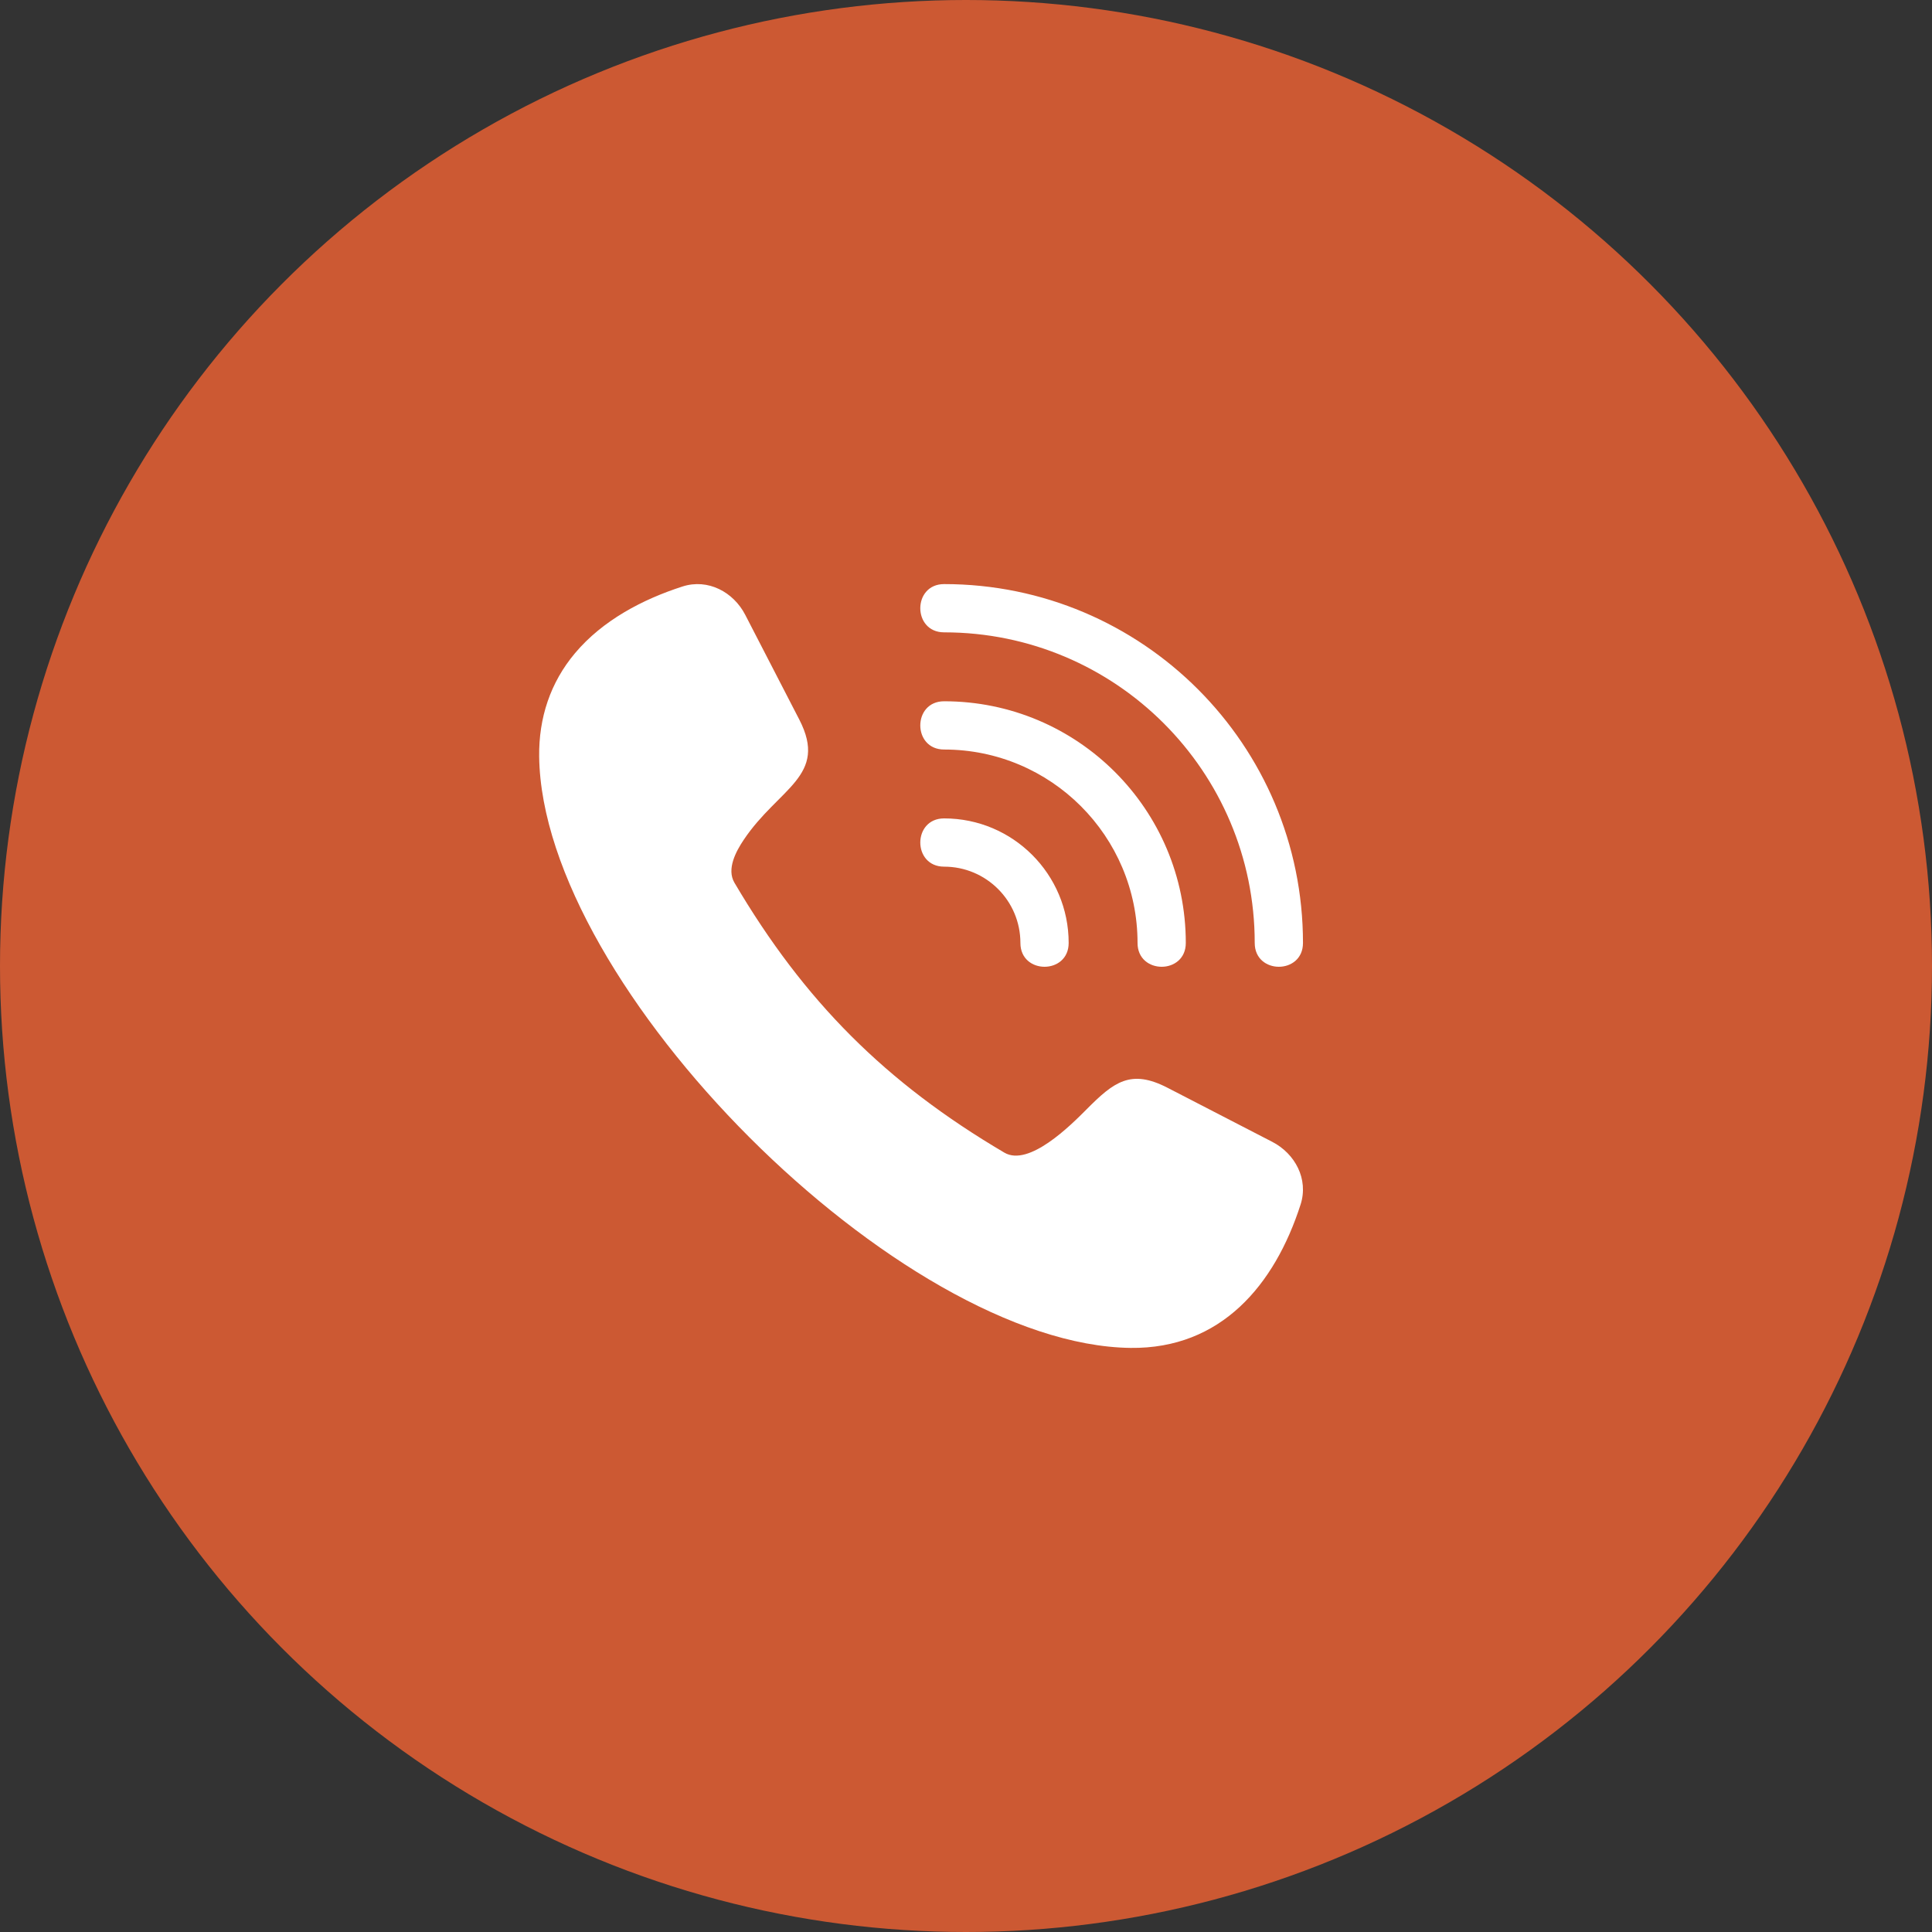 <svg xmlns="http://www.w3.org/2000/svg" width="43" height="43" viewBox="0 0 43 43" fill="none"><rect x="0" y="0" width="43" height="43" fill="#333333" stroke="none"/><circle cx="21.5" cy="21.5" r="21.5" fill="#CC5933"></circle><path fill-rule="evenodd" clip-rule="evenodd" d="M12.8 14.535C13.413 13.808 14.298 13.34 15.192 13.053C15.757 12.872 16.324 13.175 16.587 13.685L17.79 16.016C18.439 17.275 17.329 17.534 16.554 18.69C16.382 18.946 16.167 19.341 16.346 19.646C17.901 22.286 19.714 24.099 22.354 25.654C22.902 25.976 23.834 25.042 24.184 24.69C24.793 24.077 25.168 23.789 25.985 24.21L28.315 25.413C28.825 25.676 29.128 26.243 28.947 26.808C28.37 28.603 27.175 30.024 25.163 30C20.038 29.937 12.063 21.962 12 16.837C11.99 15.981 12.246 15.193 12.8 14.535ZM21.013 14.074C24.831 14.074 27.926 17.169 27.926 20.987C27.926 21.694 29 21.694 29 20.987C29 16.576 25.424 13 21.013 13C20.306 13 20.306 14.074 21.013 14.074ZM21.013 19.289C21.951 19.289 22.711 20.049 22.711 20.987C22.711 21.694 23.785 21.694 23.785 20.987C23.785 19.456 22.544 18.215 21.013 18.215C20.306 18.215 20.306 19.289 21.013 19.289ZM21.013 16.682C23.391 16.682 25.318 18.609 25.318 20.987C25.318 21.694 26.392 21.694 26.392 20.987C26.392 18.016 23.984 15.608 21.013 15.608C20.306 15.608 20.306 16.682 21.013 16.682Z" fill="white"></path></svg>